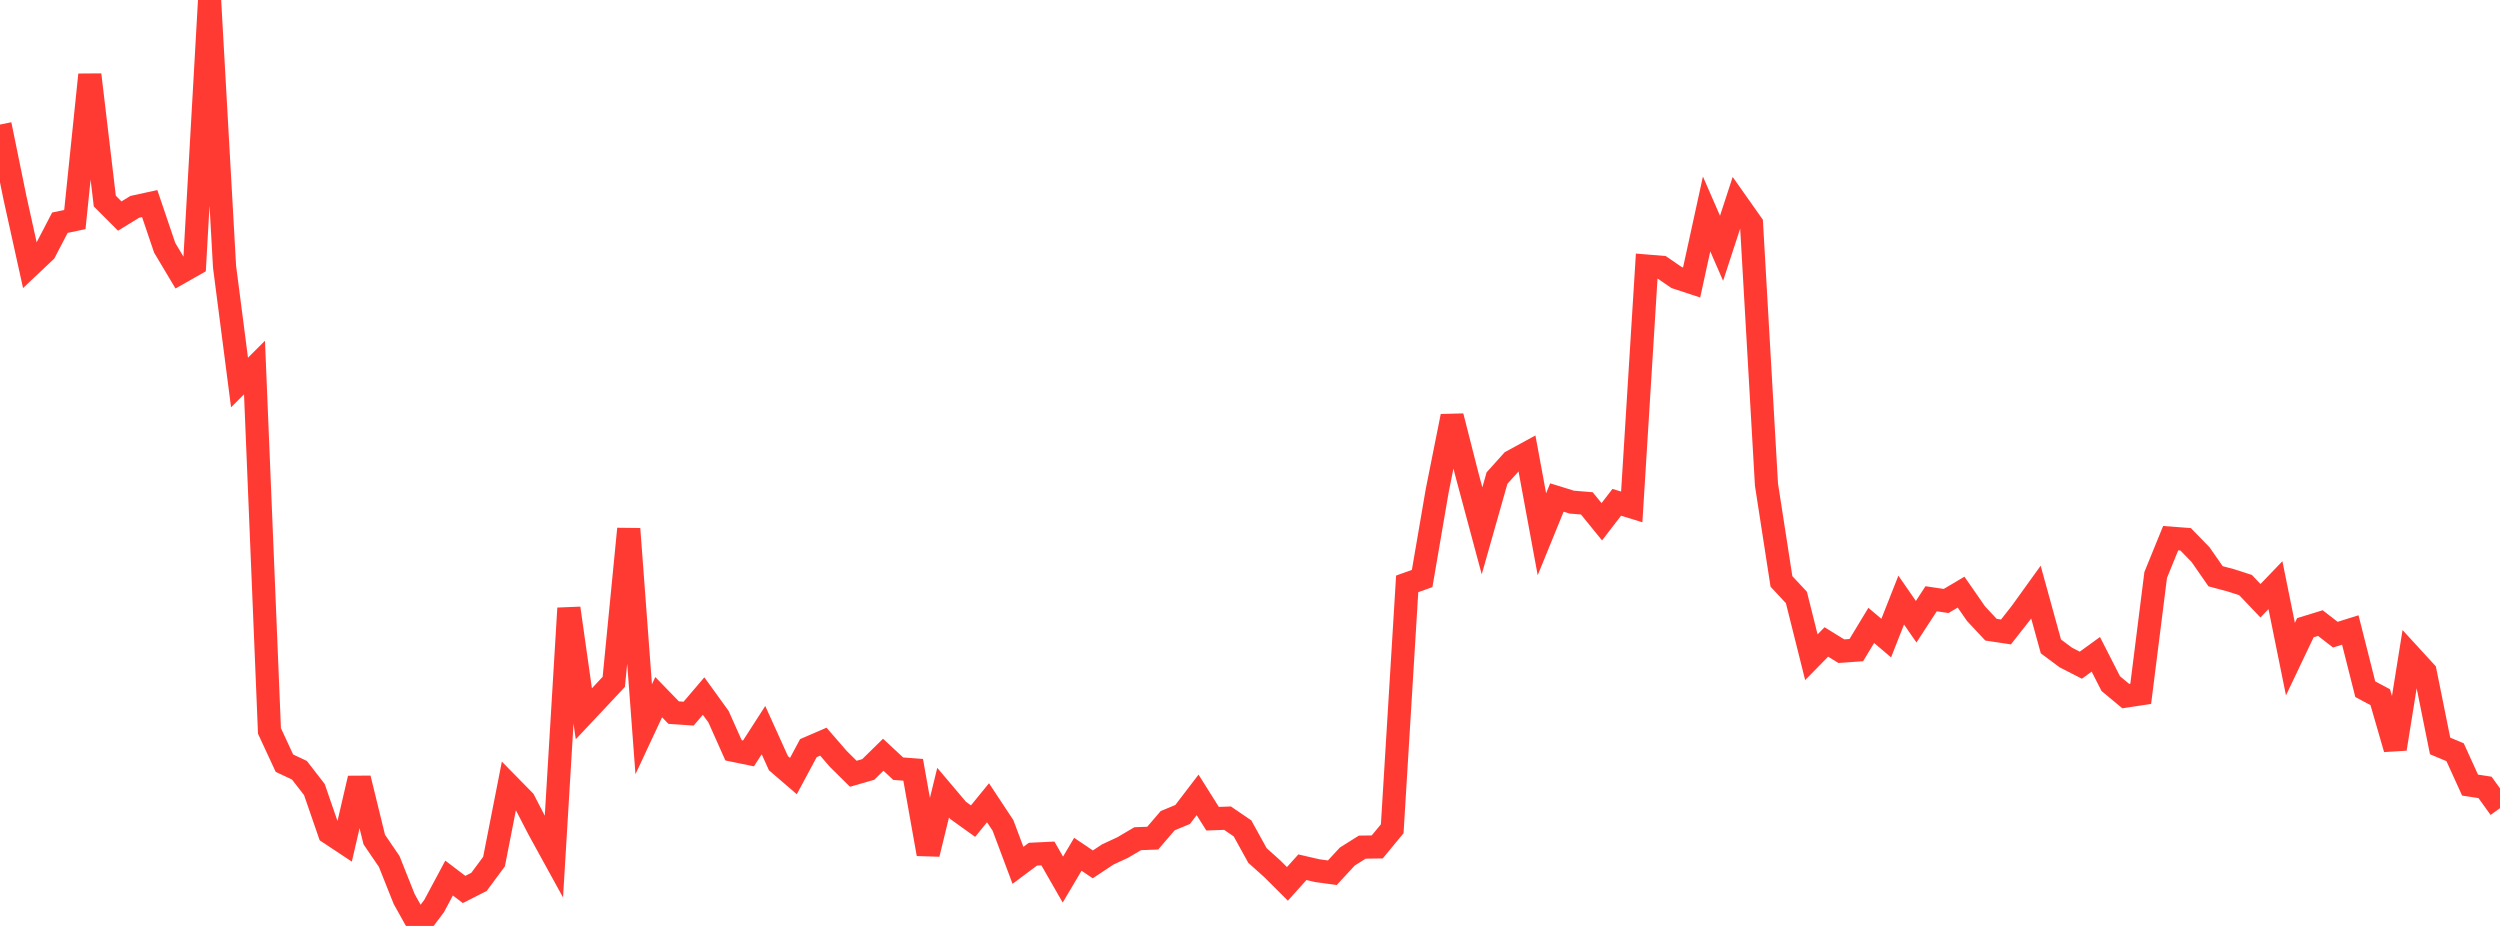 <?xml version="1.0" standalone="no"?>
<!DOCTYPE svg PUBLIC "-//W3C//DTD SVG 1.1//EN" "http://www.w3.org/Graphics/SVG/1.1/DTD/svg11.dtd">

<svg width="135" height="50" viewBox="0 0 135 50" preserveAspectRatio="none" 
  xmlns="http://www.w3.org/2000/svg"
  xmlns:xlink="http://www.w3.org/1999/xlink">


<polyline points="0.0, 6.726 0.808, 10.683 1.617, 14.344 2.425, 13.581 3.234, 12.026 4.042, 11.855 4.85, 4.035 5.659, 10.858 6.467, 11.667 7.275, 11.17 8.084, 10.993 8.892, 13.378 9.701, 14.734 10.509, 14.276 11.317, 0.0 12.126, 14.407 12.934, 20.655 13.743, 19.848 14.551, 39.47 15.359, 41.212 16.168, 41.592 16.976, 42.635 17.784, 44.973 18.593, 45.509 19.401, 42.03 20.21, 45.335 21.018, 46.521 21.826, 48.549 22.635, 50.0 23.443, 48.925 24.251, 47.415 25.06, 48.031 25.868, 47.62 26.677, 46.526 27.485, 42.41 28.293, 43.234 29.102, 44.797 29.91, 46.267 30.719, 32.845 31.527, 38.545 32.335, 37.685 33.144, 36.82 33.952, 28.559 34.76, 39.379 35.569, 37.647 36.377, 38.481 37.186, 38.536 37.994, 37.587 38.802, 38.705 39.611, 40.518 40.419, 40.684 41.228, 39.427 42.036, 41.212 42.844, 41.907 43.653, 40.399 44.461, 40.05 45.269, 40.982 46.078, 41.783 46.886, 41.55 47.695, 40.756 48.503, 41.509 49.311, 41.57 50.12, 46.117 50.928, 42.805 51.737, 43.761 52.545, 44.34 53.353, 43.349 54.162, 44.573 54.97, 46.729 55.778, 46.126 56.587, 46.087 57.395, 47.497 58.204, 46.131 59.012, 46.676 59.82, 46.14 60.629, 45.765 61.437, 45.289 62.246, 45.26 63.054, 44.318 63.862, 43.982 64.671, 42.924 65.479, 44.21 66.287, 44.181 67.096, 44.734 67.904, 46.198 68.713, 46.923 69.521, 47.729 70.329, 46.83 71.138, 47.017 71.946, 47.127 72.754, 46.253 73.563, 45.745 74.371, 45.734 75.18, 44.754 75.988, 31.529 76.796, 31.239 77.605, 26.519 78.413, 22.477 79.222, 25.656 80.03, 28.665 80.838, 25.817 81.647, 24.917 82.455, 24.476 83.263, 28.85 84.072, 26.866 84.88, 27.116 85.689, 27.181 86.497, 28.175 87.305, 27.125 88.114, 27.373 88.922, 14.368 89.731, 14.435 90.539, 14.989 91.347, 15.255 92.156, 11.553 92.964, 13.408 93.772, 10.934 94.581, 12.081 95.389, 26.165 96.198, 31.396 97.006, 32.264 97.814, 35.49 98.623, 34.665 99.431, 35.164 100.24, 35.106 101.048, 33.772 101.856, 34.457 102.665, 32.404 103.473, 33.573 104.281, 32.333 105.09, 32.453 105.898, 31.975 106.707, 33.141 107.515, 34.004 108.323, 34.125 109.132, 33.095 109.94, 31.973 110.749, 34.906 111.557, 35.507 112.365, 35.92 113.174, 35.333 113.982, 36.916 114.79, 37.588 115.599, 37.465 116.407, 31.047 117.216, 29.061 118.024, 29.122 118.832, 29.953 119.641, 31.118 120.449, 31.333 121.257, 31.592 122.066, 32.44 122.874, 31.599 123.683, 35.592 124.491, 33.895 125.299, 33.646 126.108, 34.272 126.916, 34.019 127.725, 37.218 128.533, 37.647 129.341, 40.439 130.15, 35.397 130.958, 36.278 131.766, 40.281 132.575, 40.62 133.383, 42.395 134.192, 42.519 135.0, 43.642" fill="none" stroke="#ff3a33" stroke-width="1.25"/>

</svg>